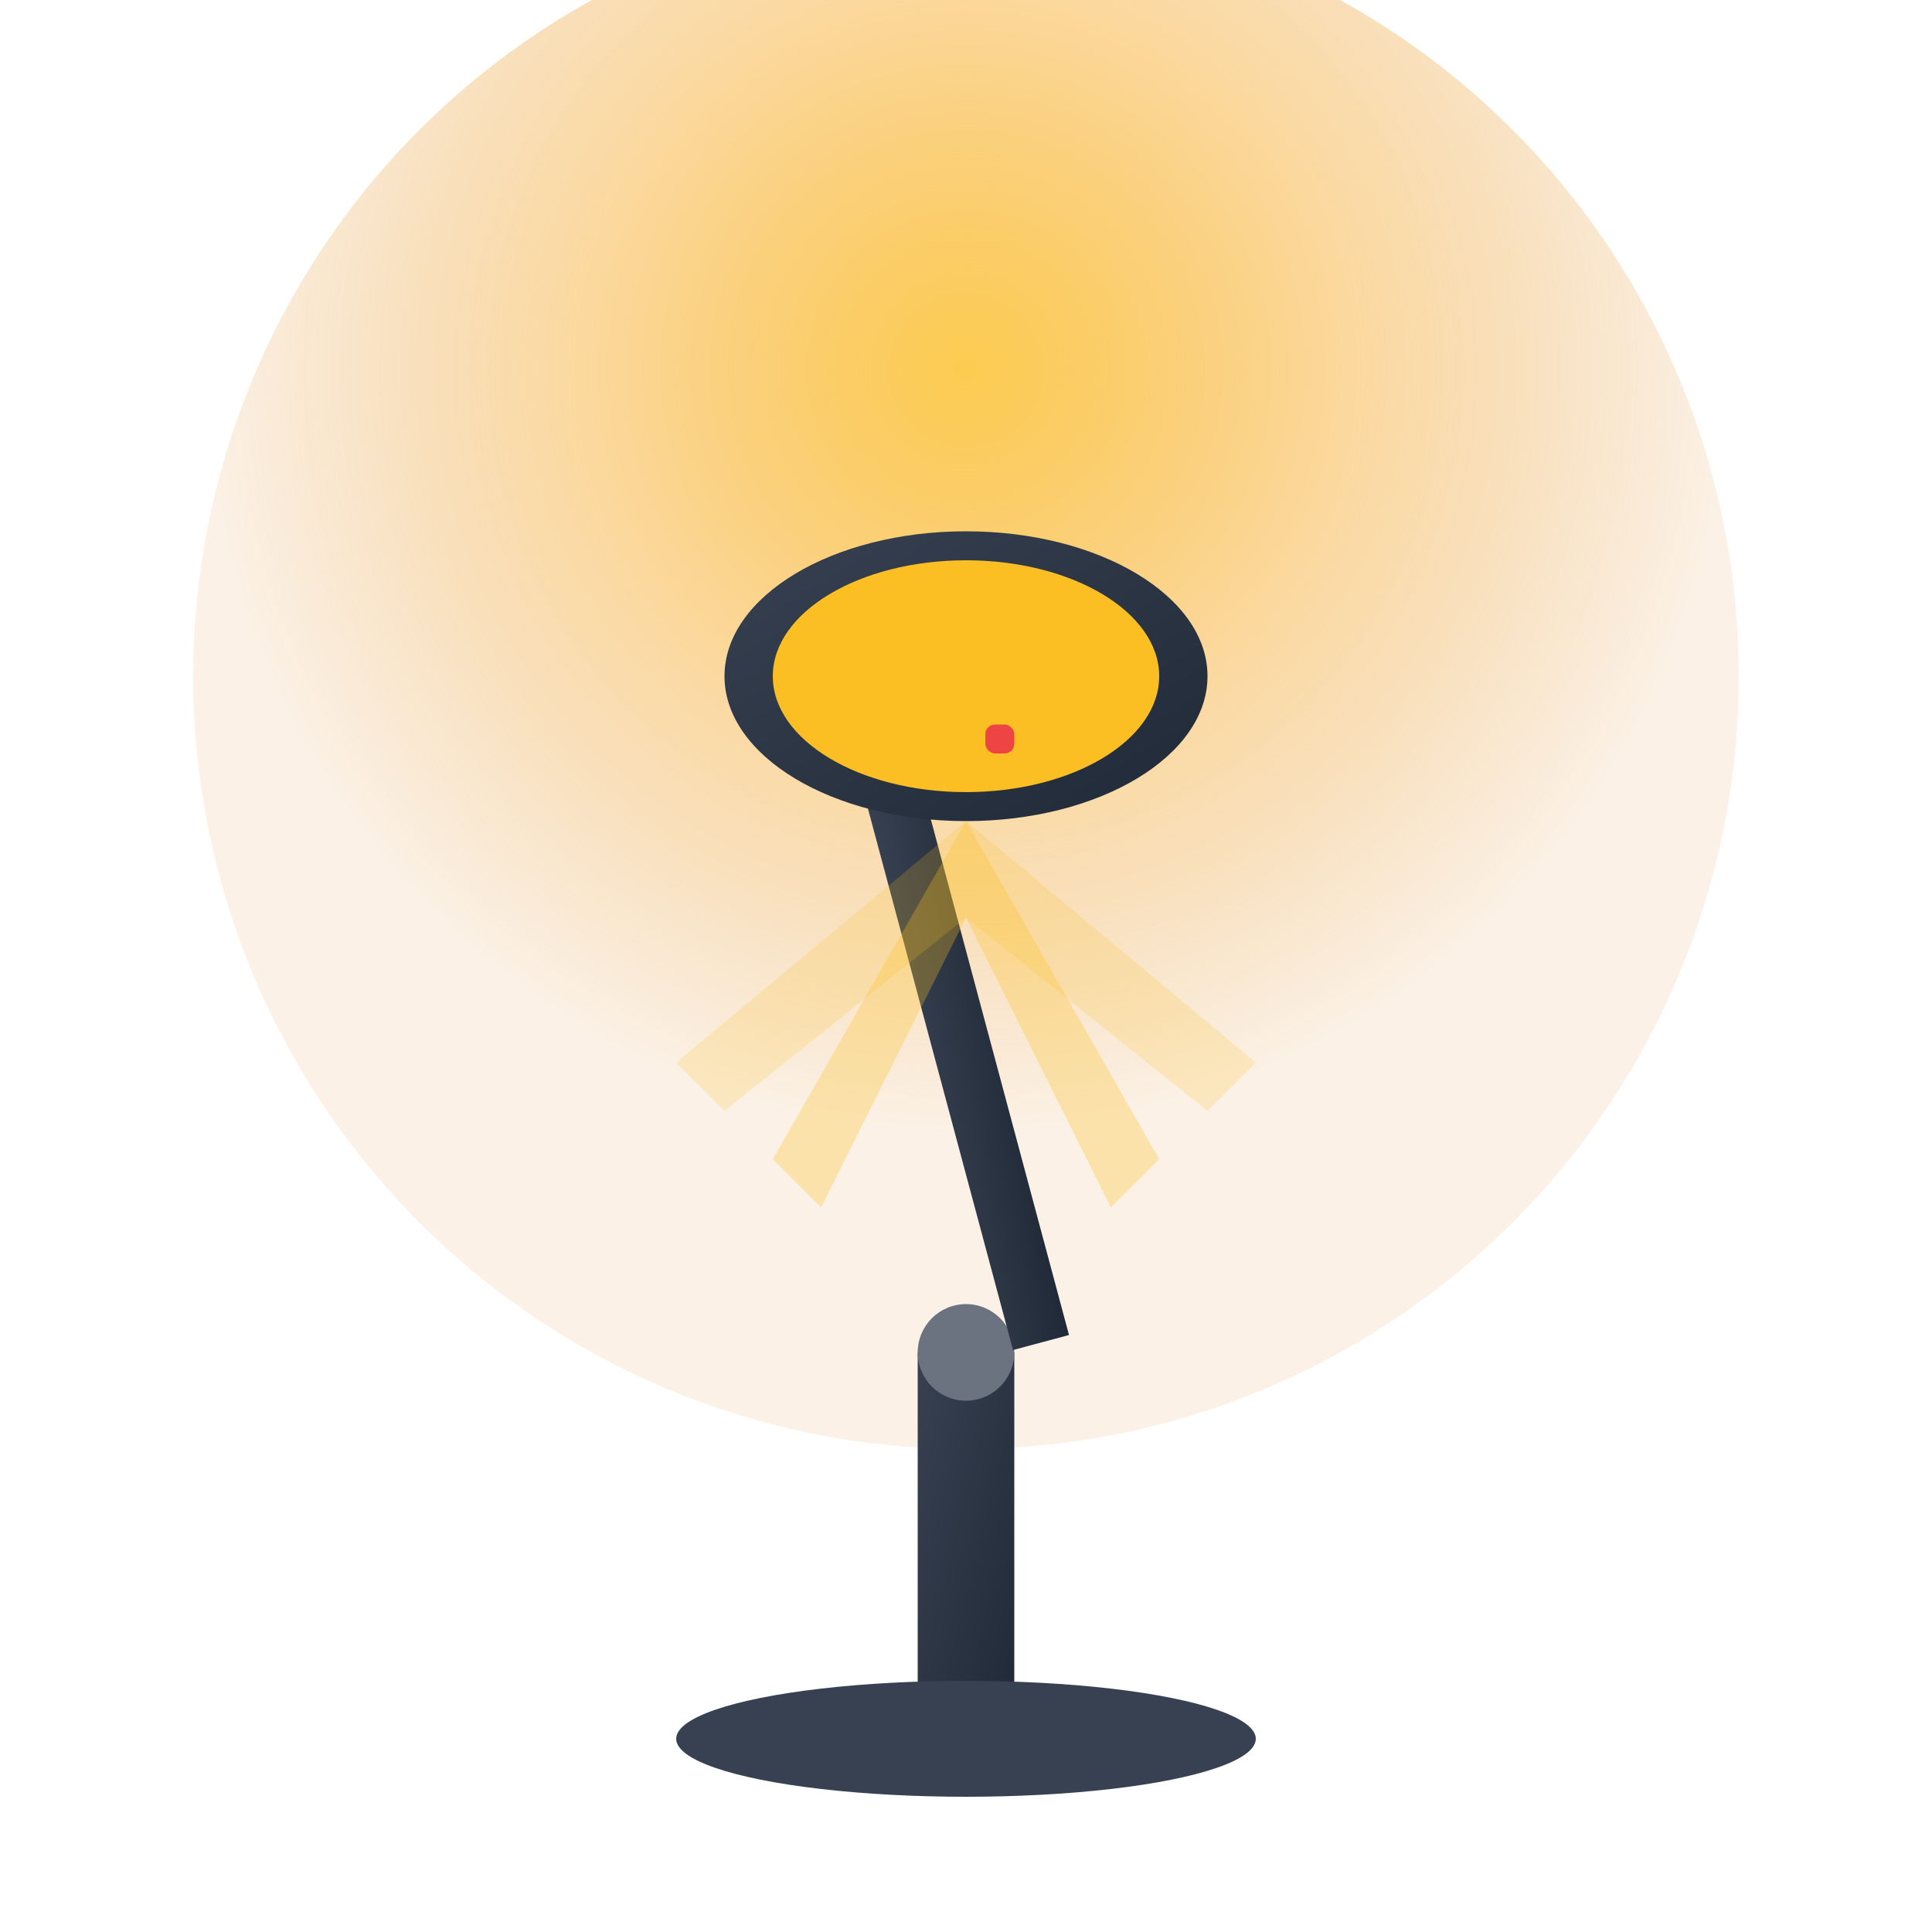 <svg xmlns="http://www.w3.org/2000/svg" viewBox="0 0 200 200" width="200" height="200">
  <defs>
    <radialGradient id="lightGradient" cx="50%" cy="30%">
      <stop offset="0%" style="stop-color:#fbbf24;stop-opacity:0.8" />
      <stop offset="50%" style="stop-color:#f59e0b;stop-opacity:0.4" />
      <stop offset="100%" style="stop-color:#d97706;stop-opacity:0.1" />
    </radialGradient>
    <linearGradient id="lampGradient" x1="0%" y1="0%" x2="100%" y2="100%">
      <stop offset="0%" style="stop-color:#374151;stop-opacity:1" />
      <stop offset="100%" style="stop-color:#1f2937;stop-opacity:1" />
    </linearGradient>
  </defs>
  
  <!-- Light rays -->
  <circle cx="100" cy="70" r="80" fill="url(#lightGradient)"/>
  
  <!-- Desk lamp -->
  <rect x="95" y="140" width="10" height="40" fill="url(#lampGradient)"/>
  <circle cx="100" cy="140" r="5" fill="#6b7280"/>
  
  <!-- Lamp arm -->
  <rect x="97" y="80" width="6" height="60" fill="url(#lampGradient)" transform="rotate(-15 100 110)"/>
  <circle cx="100" cy="80" r="4" fill="#6b7280"/>
  
  <!-- Lamp head -->
  <ellipse cx="100" cy="70" rx="25" ry="15" fill="url(#lampGradient)"/>
  <ellipse cx="100" cy="70" rx="20" ry="12" fill="#fbbf24"/>
  
  <!-- Base -->
  <ellipse cx="100" cy="180" rx="30" ry="6" fill="#374151"/>
  
  <!-- Light beams -->
  <path d="M100 85 L80 120 L85 125 L100 95 Z" fill="#fbbf24" opacity="0.3"/>
  <path d="M100 85 L120 120 L115 125 L100 95 Z" fill="#fbbf24" opacity="0.3"/>
  <path d="M100 85 L70 110 L75 115 L100 95 Z" fill="#fbbf24" opacity="0.2"/>
  <path d="M100 85 L130 110 L125 115 L100 95 Z" fill="#fbbf24" opacity="0.2"/>
  
  <!-- Switch -->
  <rect x="102" y="75" width="3" height="3" rx="1" fill="#ef4444"/>
</svg>